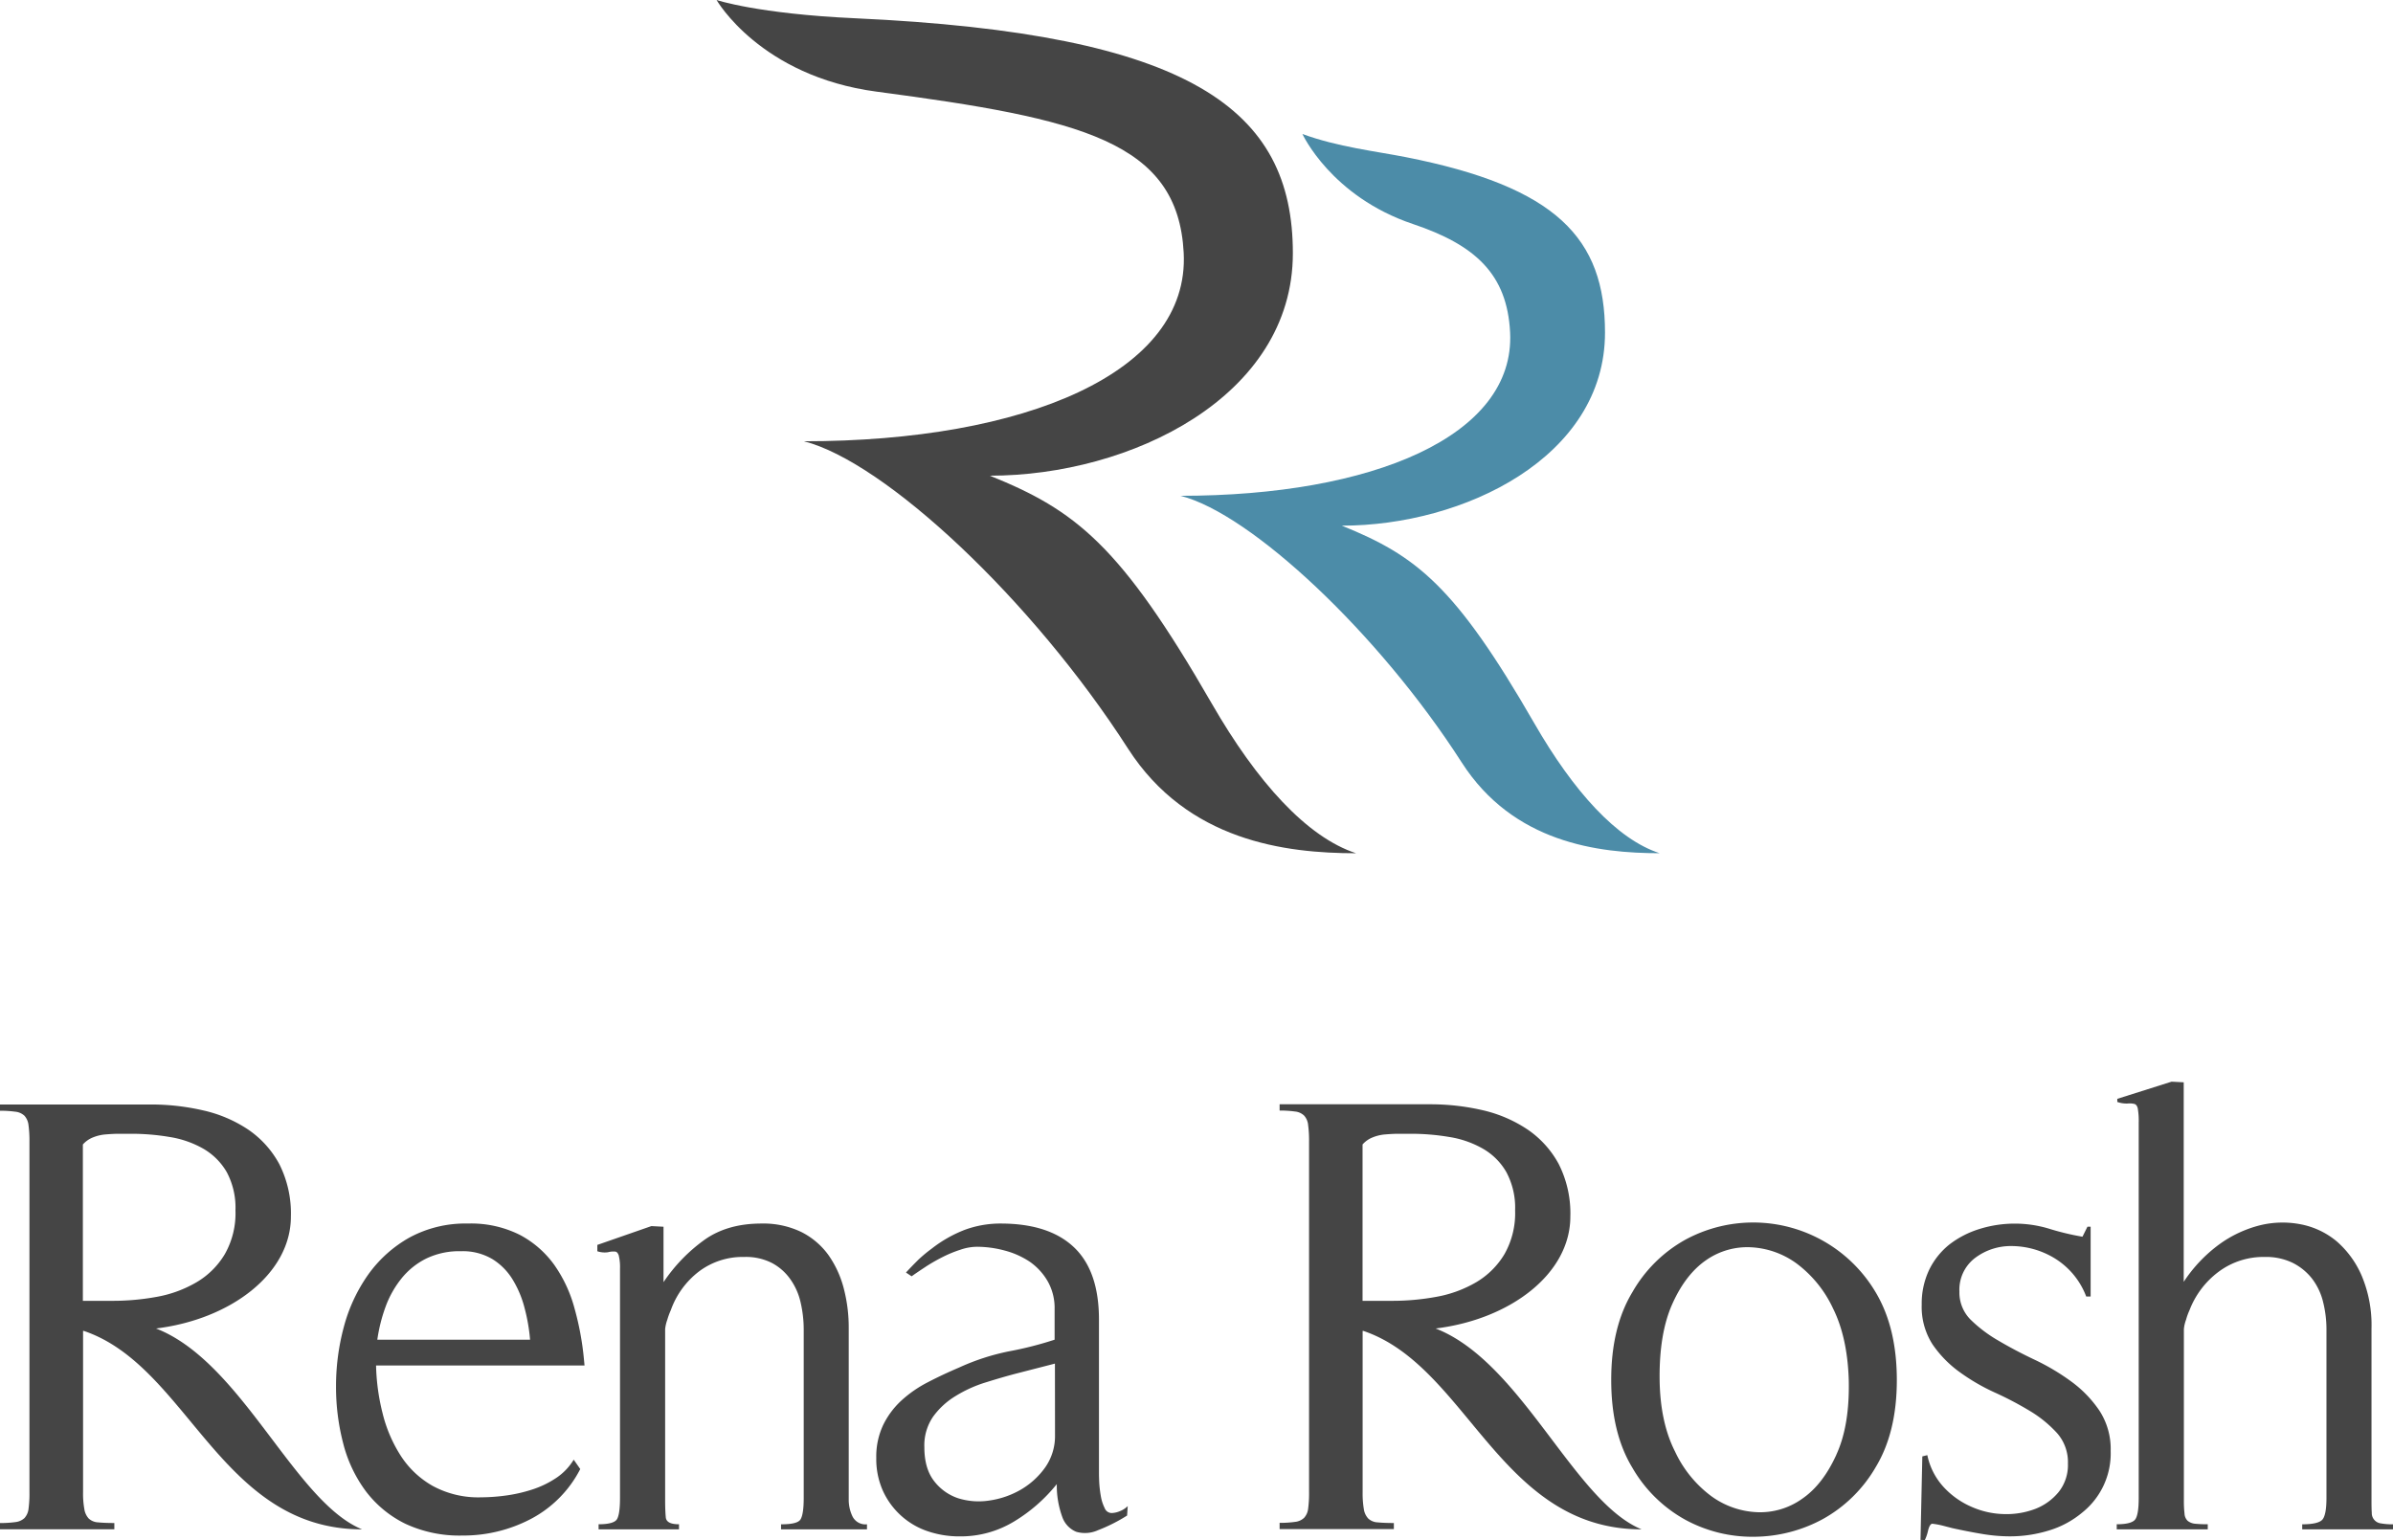 <svg xmlns="http://www.w3.org/2000/svg" viewBox="0 0 592.3 381.21"><defs><style>.cls-1{fill:#454545;}.cls-2{fill:#4c8ca8;}</style></defs><title>Ресурс 1</title><g id="Шар_2" data-name="Шар 2"><g id="Шар_1-2" data-name="Шар 1"><path id="_Контур_" data-name="&lt;Контур&gt;" class="cls-1" d="M177.36,0s10.16,3.42,34.25,4.52C294.87,8.33,320,27.08,320,62.68S279.73,117.75,245,117.75c21.24,8.56,32.3,17.13,54.92,56.39,11.21,19.46,23.54,33.08,35.73,37.07-17.48,0-41.72-3-56.45-25.9-23.77-37-60.21-71-80.22-76.08,54.55,0,95.56-16.94,94-46.66C291.54,35,267.68,29.4,217,22.69,188.15,18.87,177.36,0,177.36,0Z"/><path id="_Складений_контур_" data-name="&lt;Складений контур&gt;" class="cls-1" d="M137.6,365.89a23.91,23.91,0,0,1-5.84,2.81,37.22,37.22,0,0,1-6.43,1.48,47.19,47.19,0,0,1-6.3.46,23.61,23.61,0,0,1-11.89-2.8,22.71,22.71,0,0,1-7.93-7.46,34.86,34.86,0,0,1-4.5-10.49A53,53,0,0,1,93.08,338h51.6l-.15-1.56a70.87,70.87,0,0,0-2.33-12.58,33.89,33.89,0,0,0-5-10.74,24.7,24.7,0,0,0-8.54-7.45,26.88,26.88,0,0,0-12.83-2.8,29,29,0,0,0-14.54,3.5,31.52,31.52,0,0,0-10.18,9.17,40.35,40.35,0,0,0-6,12.9,56.44,56.44,0,0,0-1.94,14.69,55.35,55.35,0,0,0,1.79,14.21,33.69,33.69,0,0,0,5.61,11.82,27.34,27.34,0,0,0,9.71,8,31.6,31.6,0,0,0,14.14,2.94,36,36,0,0,0,17-4.12,28.76,28.76,0,0,0,12.2-12.34L142,361.32A14.41,14.41,0,0,1,137.6,365.89ZM95.49,323.32a24.72,24.72,0,0,1,4-7,18.35,18.35,0,0,1,6.06-4.81,18.83,18.83,0,0,1,8.55-1.79,14.35,14.35,0,0,1,7.77,1.95,15.29,15.29,0,0,1,5.05,5.12,25.66,25.66,0,0,1,2.94,7.07,44.51,44.51,0,0,1,1.34,7.76H93.39A40.32,40.32,0,0,1,95.49,323.32Z"/><g id="_Група_" data-name="&lt;Група&gt;"><path id="_Контур_2" data-name="&lt;Контур&gt;" class="cls-1" d="M214.59,378.57v-1.25a3.58,3.58,0,0,1-3.58-1.94,9.47,9.47,0,0,1-.94-4.12V328.83a38.28,38.28,0,0,0-1.24-9.95,25.31,25.31,0,0,0-3.8-8.24,18.56,18.56,0,0,0-6.68-5.67,21.62,21.62,0,0,0-9.88-2.1c-5.59,0-10.28,1.33-14.06,4a40.94,40.94,0,0,0-10.18,10.51V303.66l-3-.16-13.38,4.66v1.57a5.7,5.7,0,0,0,2.65.24,5,5,0,0,1,1.71-.16c.42,0,.72.35.93.92a12.29,12.29,0,0,1,.32,3.34V370.8c0,2.58-.24,4.32-.71,5.19s-2,1.32-4.59,1.32v1.25h19.9v-1.25c-2.08,0-3.16-.56-3.27-1.72s-.16-2.58-.16-4.34V329a9.77,9.77,0,0,1,.54-2.33,17.42,17.42,0,0,1,.86-2.34,20.85,20.85,0,0,1,6.9-9.54,18,18,0,0,1,11.28-3.65A14.16,14.16,0,0,1,191,312.6a13,13,0,0,1,4.58,4,15.93,15.93,0,0,1,2.57,5.74,29.9,29.9,0,0,1,.78,6.85V370.8c0,2.7-.27,4.44-.78,5.29s-2.12,1.23-4.83,1.23v1.25Z"/></g><path id="_Складений_контур_2" data-name="&lt;Складений контур&gt;" class="cls-1" d="M277.2,374.06a5.67,5.67,0,0,1-2.07.47,1.89,1.89,0,0,1-1.72-1.25,10.57,10.57,0,0,1-.94-2.94,29.28,29.28,0,0,1-.39-3.27c-.05-1-.07-1.81-.07-2.33V326.66q0-12-6.14-17.87t-18-5.92a25.51,25.51,0,0,0-9.09,1.56,32,32,0,0,0-8.17,4.65,36.57,36.57,0,0,0-3.28,2.72c-1,1-2.05,2.06-3.09,3.2l1.4.93c1-.72,2.21-1.53,3.56-2.42a44.26,44.26,0,0,1,4.21-2.4,30.18,30.18,0,0,1,4.36-1.78,12.76,12.76,0,0,1,4-.71,26.56,26.56,0,0,1,6.93.94,20.58,20.58,0,0,1,6.22,2.79,15.06,15.06,0,0,1,4.41,4.83,13.38,13.38,0,0,1,1.7,6.83v7.61a87.39,87.39,0,0,1-11.34,2.89,56.22,56.22,0,0,0-12.29,4c-2.69,1.15-5.29,2.36-7.76,3.65a29.86,29.86,0,0,0-6.53,4.52,20.35,20.35,0,0,0-4.51,6.05,18.29,18.29,0,0,0-1.71,8.17,19.23,19.23,0,0,0,1.62,8.08,18.72,18.72,0,0,0,10.95,10,24.28,24.28,0,0,0,8.11,1.33A25.45,25.45,0,0,0,251,376.62a40.11,40.11,0,0,0,10.57-9.25,22.9,22.9,0,0,0,1.39,8.22,6.15,6.15,0,0,0,3.42,3.58,7.77,7.77,0,0,0,5.36-.38,40.87,40.87,0,0,0,7.23-3.64l.16-2.34A5.67,5.67,0,0,1,277.2,374.06Zm-16.07-18.79a13.5,13.5,0,0,1-2.39,7.91,19.37,19.37,0,0,1-6,5.52,21.62,21.62,0,0,1-7.78,2.72,17.08,17.08,0,0,1-7.77-.54,12.45,12.45,0,0,1-6-4.28c-1.61-2.08-2.4-4.87-2.4-8.39a12.54,12.54,0,0,1,2.17-7.54,18.93,18.93,0,0,1,5.59-5.12,32.08,32.08,0,0,1,7.4-3.35c2.63-.82,5.15-1.56,7.52-2.18l9.64-2.48Z"/><path id="_Складений_контур_3" data-name="&lt;Складений контур&gt;" class="cls-1" d="M464.32,320a35.23,35.23,0,0,0-47.17-13.13,34.21,34.21,0,0,0-13.12,13q-5.25,8.7-5.23,21.76c0,8.71,1.74,15.92,5.23,21.68a34.21,34.21,0,0,0,13.12,12.89,34.73,34.73,0,0,0,17,4.2,36.07,36.07,0,0,0,17-4.36,34.42,34.42,0,0,0,13.13-12.9q5.21-8.63,5.21-21.52T464.32,320Zm-9.79,40.09c-2.23,4.89-5,8.52-8.46,10.9a17.9,17.9,0,0,1-11.19,3.33,20.76,20.76,0,0,1-11.35-4,29,29,0,0,1-8.93-11q-3.68-7.24-3.82-17.79c-.09-7.57.94-13.82,3.13-18.73s5-8.54,8.38-10.87a17.81,17.81,0,0,1,11.19-3.18,20.91,20.91,0,0,1,11.34,4.11,29.33,29.33,0,0,1,8.87,11c2.39,4.81,3.67,10.68,3.9,17.64C457.77,349,456.77,355.19,454.53,360.06Z"/><g id="_Група_2" data-name="&lt;Група&gt;"><path id="_Контур_3" data-name="&lt;Контур&gt;" class="cls-1" d="M476.43,381.21a10.27,10.27,0,0,0,.77-2.25c.29-1.2.67-1.78,1.08-1.78a19.67,19.67,0,0,1,2.49.45l2.47.64c2.39.52,4.78,1,7.17,1.4a41.61,41.61,0,0,0,7.15.63,32.5,32.5,0,0,0,9.47-1.42,23.26,23.26,0,0,0,8.39-4.5,18.72,18.72,0,0,0,7-15.22,17.38,17.38,0,0,0-2.8-10A29.09,29.09,0,0,0,512.7,342a55.22,55.22,0,0,0-9-5.37q-4.91-2.32-9-4.74a34,34,0,0,1-6.92-5.2,9.5,9.5,0,0,1-2.8-7,9.86,9.86,0,0,1,3.81-8.25,14.68,14.68,0,0,1,9-3,20.73,20.73,0,0,1,10.48,2.86,18.93,18.93,0,0,1,8.1,9.64h1.09V303.66h-.79l-1.23,2.47a63.79,63.79,0,0,1-8.32-2,29.31,29.31,0,0,0-17.18.09,23.53,23.53,0,0,0-7.38,3.79,18.15,18.15,0,0,0-5.06,6.31,19.39,19.39,0,0,0-1.85,8.62,17.14,17.14,0,0,0,2.7,9.87,27.83,27.83,0,0,0,6.69,6.83,50.37,50.37,0,0,0,8.7,5.06,82.77,82.77,0,0,1,8.7,4.57,29.86,29.86,0,0,1,6.69,5.45,10.83,10.83,0,0,1,2.71,7.55,10.72,10.72,0,0,1-2.25,7,14,14,0,0,1-5.74,4.2,20.12,20.12,0,0,1-7.78,1.32A20.88,20.88,0,0,1,488,373a20.39,20.39,0,0,1-6.83-4.8,16.65,16.65,0,0,1-4.13-8l-1.24.31-.45,20.67Z"/></g><g id="_Група_3" data-name="&lt;Група&gt;"><path id="_Контур_4" data-name="&lt;Контур&gt;" class="cls-1" d="M592.3,378.57v-1.25a15.62,15.62,0,0,1-3-.23,2.56,2.56,0,0,1-2.25-2.64c-.06-.78-.07-1.84-.07-3.19V328.83a31.46,31.46,0,0,0-2.41-13,23.63,23.63,0,0,0-6.21-8.56,19.71,19.71,0,0,0-8.79-4.19,23.49,23.49,0,0,0-10.19.22,29.37,29.37,0,0,0-10.11,4.74,36,36,0,0,0-8.77,9.26V267.91l-3-.16L524.06,272v.77a6.88,6.88,0,0,0,2.57.39,4.81,4.81,0,0,1,1.64.1c.39.08.69.46.85,1.07a18,18,0,0,1,.24,3.58V370.8c0,2.58-.25,4.32-.78,5.19s-2.08,1.32-4.66,1.32v1.25h22.53v-1.25a30.37,30.37,0,0,1-3.2-.14,3.41,3.41,0,0,1-1.77-.71,2.62,2.62,0,0,1-.78-1.79,27.24,27.24,0,0,1-.16-3.42V329a9.14,9.14,0,0,1,.54-2.33,15.34,15.34,0,0,1,.85-2.34,21.43,21.43,0,0,1,7.23-9.54,18.56,18.56,0,0,1,11.42-3.65,15.05,15.05,0,0,1,6.93,1.48,14.07,14.07,0,0,1,4.74,3.87,15.55,15.55,0,0,1,2.72,5.68,28.08,28.08,0,0,1,.86,7V370.8c0,2.79-.34,4.58-1,5.35s-2.36,1.17-5,1.17v1.25Z"/></g><path id="_Складений_контур_4" data-name="&lt;Складений контур&gt;" class="cls-1" d="M38.62,328.85C57.19,326.57,72,315.25,72,301.15a27.12,27.12,0,0,0-2.87-13,24.31,24.31,0,0,0-7.7-8.54,33.08,33.08,0,0,0-11.11-4.74,57.46,57.46,0,0,0-13.14-1.47H0v1.55a26.7,26.7,0,0,1,3.81.24,3.86,3.86,0,0,1,2.25,1,4.17,4.17,0,0,1,1,2.34,28.85,28.85,0,0,1,.23,4v86.87a28.84,28.84,0,0,1-.23,4.12,4.1,4.1,0,0,1-1,2.25,3.9,3.9,0,0,1-2.25,1A25.64,25.64,0,0,1,0,377v1.55H28.3V377c-1.66,0-3-.06-4-.16a3.68,3.68,0,0,1-2.34-.95,4.39,4.39,0,0,1-1.08-2.32,21.49,21.49,0,0,1-.32-4.2V329.44h.16c25.9,8.71,33.73,49.13,68.9,49.13C72.82,371.69,59.91,337.11,38.62,328.85ZM28,322H20.51V283.3a6.53,6.53,0,0,1,2.42-1.72,10.54,10.54,0,0,1,3.19-.77c1.13-.09,2.22-.16,3.26-.16h3.1a56.23,56.23,0,0,1,9.48.79,24.47,24.47,0,0,1,8.32,2.88,15.83,15.83,0,0,1,5.83,5.8,18.65,18.65,0,0,1,2.17,9.48,20.44,20.44,0,0,1-2.65,10.87,19.86,19.86,0,0,1-7,6.94,29.75,29.75,0,0,1-9.7,3.58A60.26,60.26,0,0,1,28,322Z"/><path id="_Складений_контур_5" data-name="&lt;Складений контур&gt;" class="cls-1" d="M355.34,328.85c18.59-2.28,33.34-13.6,33.34-27.7a27,27,0,0,0-2.87-13,24.28,24.28,0,0,0-7.69-8.54A33.37,33.37,0,0,0,367,274.82a57.38,57.38,0,0,0-13.12-1.47H316.72v1.55a27.08,27.08,0,0,1,3.82.24,3.81,3.81,0,0,1,2.24,1,4,4,0,0,1,1,2.34,28.87,28.87,0,0,1,.23,4v86.87a28.85,28.85,0,0,1-.23,4.12,4,4,0,0,1-1,2.25,3.84,3.84,0,0,1-2.24,1,26,26,0,0,1-3.82.24v1.55H345V377c-1.66,0-3-.06-4-.16a3.65,3.65,0,0,1-2.34-.95,4.34,4.34,0,0,1-1.09-2.32,23.42,23.42,0,0,1-.3-4.2V329.44h.16c25.88,8.71,33.73,49.13,68.89,49.13C389.53,371.69,376.62,337.11,355.34,328.85ZM344.7,322h-7.45V283.3a6.4,6.4,0,0,1,2.41-1.72,10.45,10.45,0,0,1,3.18-.77c1.13-.09,2.22-.16,3.27-.16h3.11a56.51,56.51,0,0,1,9.48.79,24.31,24.31,0,0,1,8.3,2.88,15.63,15.63,0,0,1,5.83,5.8,18.58,18.58,0,0,1,2.18,9.48,20.49,20.49,0,0,1-2.65,10.87,20,20,0,0,1-7,6.94,29.94,29.94,0,0,1-9.73,3.58A59.92,59.92,0,0,1,344.7,322Z"/><path id="_Контур_5" data-name="&lt;Контур&gt;" class="cls-2" d="M379.77,179.05c-19.62-34.07-29.22-41.5-47.65-48.93,30.16,0,65.14-16.91,65.14-47.79,0-23.35-12-36.09-49.34-43.44-7.36-1.45-16.77-2.5-25.55-5.72,0,0,7.08,15.47,27.34,22.28,15.49,5.2,23.32,12.43,24.06,26.79,1.33,25.79-34.25,40.49-81.58,40.49,17.36,4.38,49,33.9,69.6,66,12.78,19.91,33.81,22.47,49,22.47C400.2,207.76,389.5,195.94,379.77,179.05Z"/></g></g></svg>